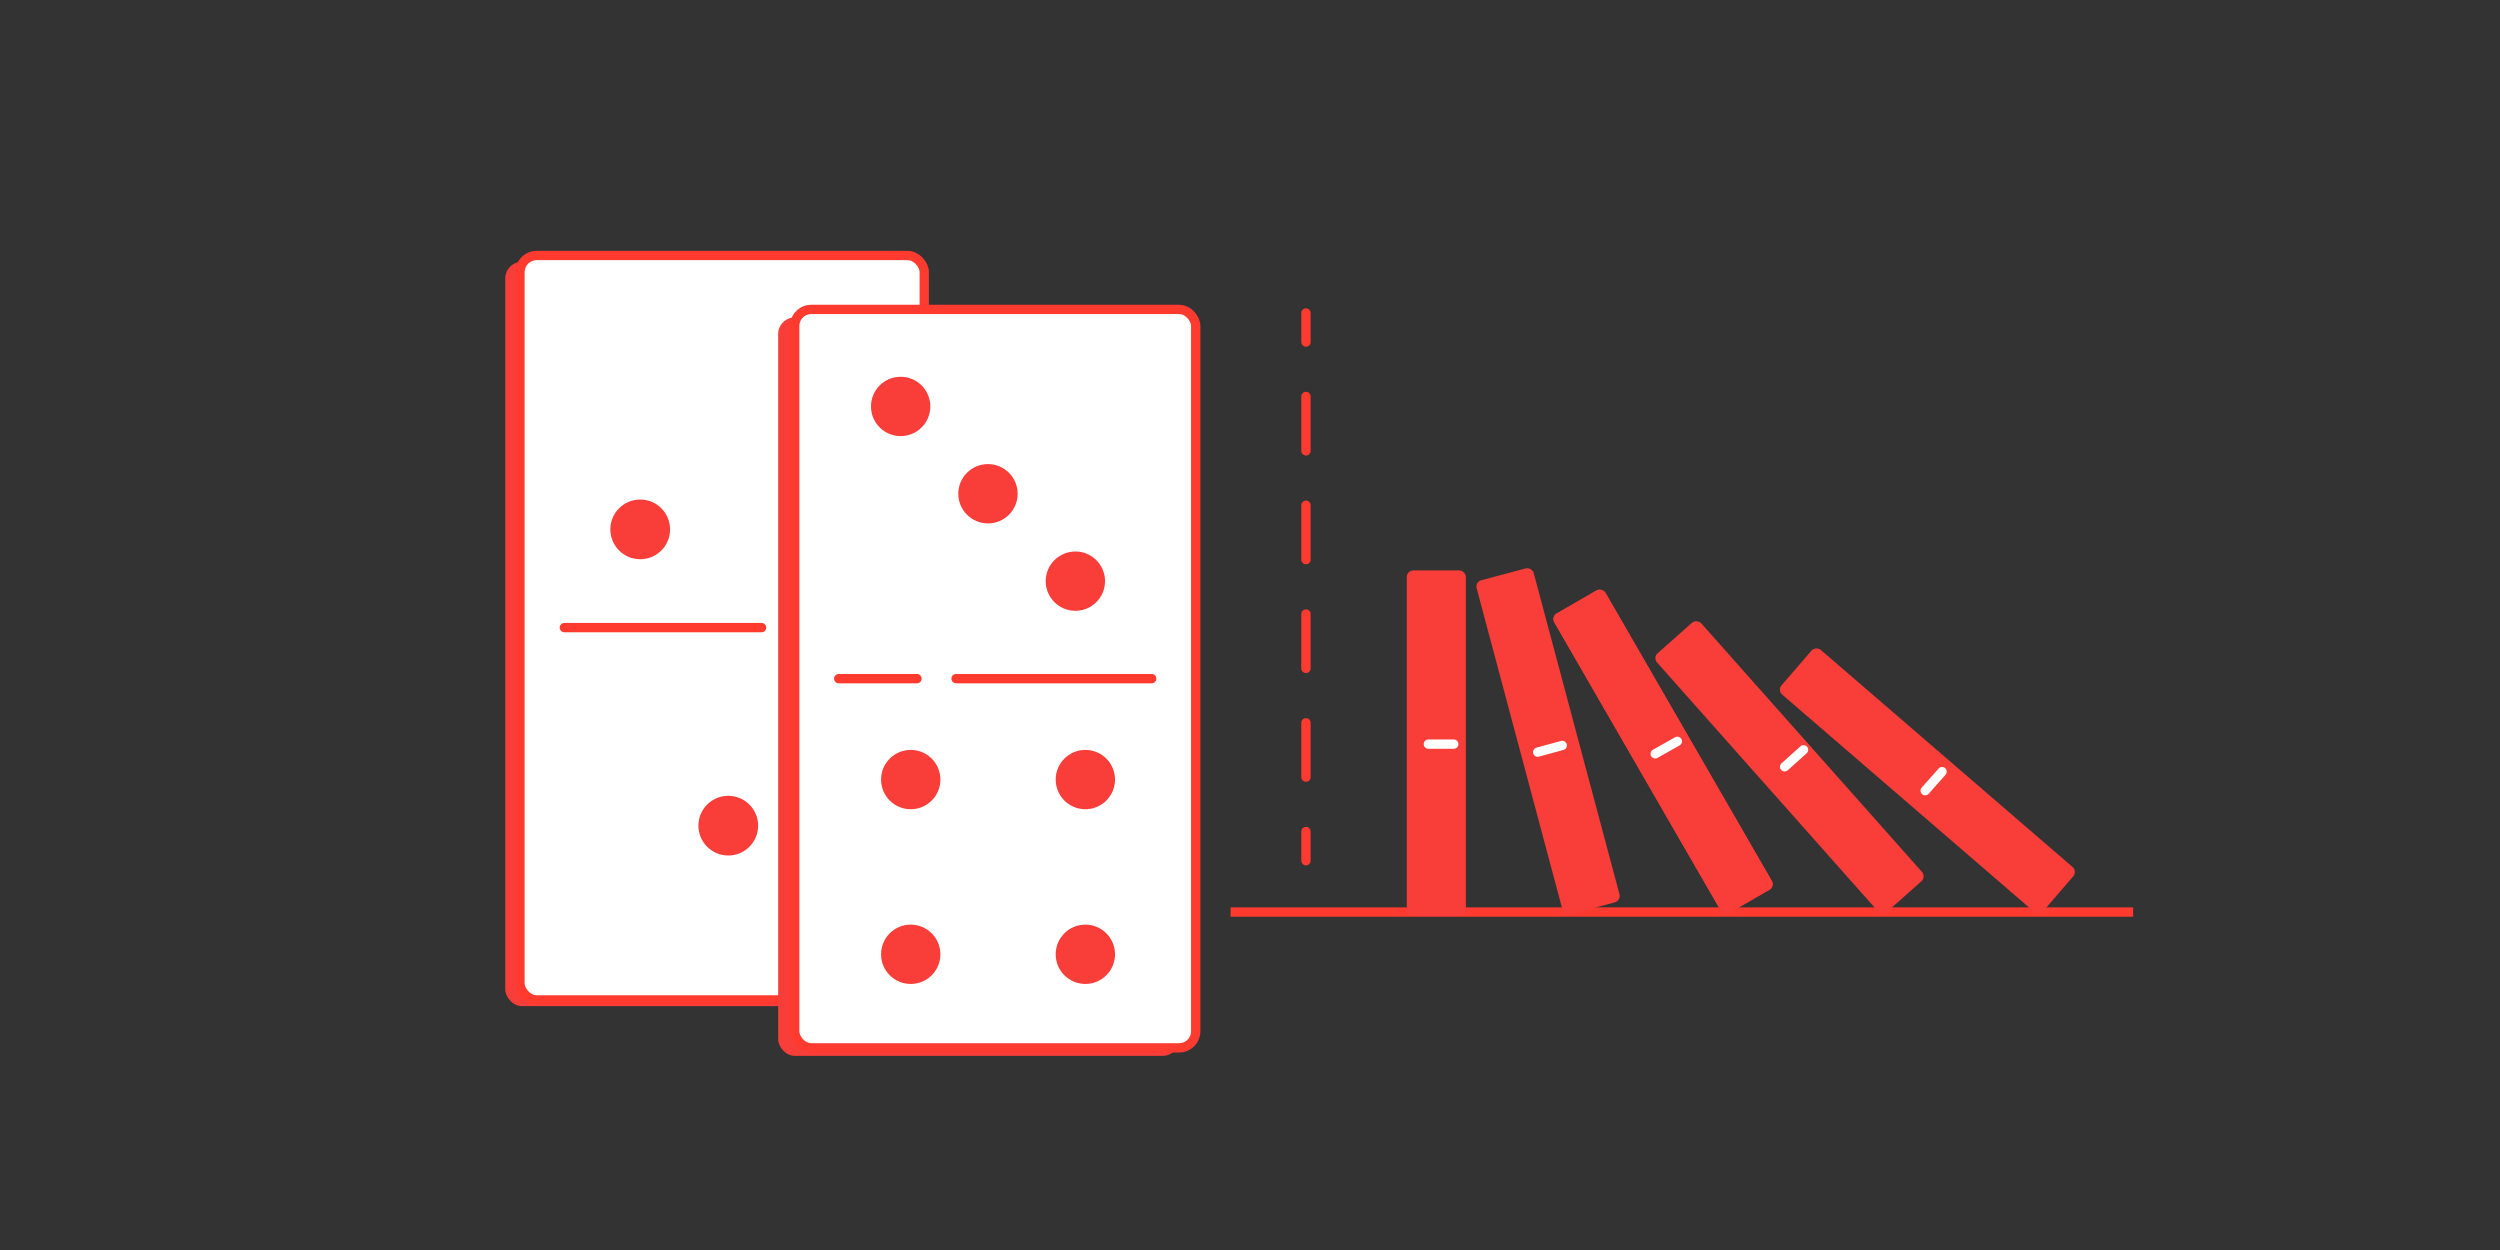 <svg id="Layer_1" data-name="Layer 1" xmlns="http://www.w3.org/2000/svg" width="268" height="134" viewBox="0 0 268 134"><rect x="0" y="0" width="268" height="134" fill="#333333" stroke="none"/><defs><style>.cls-1,.cls-2,.cls-6{fill:none;}.cls-1,.cls-2,.cls-3,.cls-5{stroke:#ff3b30;}.cls-1,.cls-2,.cls-5,.cls-6{stroke-linecap:round;stroke-linejoin:round;}.cls-2{stroke-dasharray:5.83 5.83;}.cls-3{fill:#ff3b30;stroke-miterlimit:10;}.cls-4{fill:#f93d39;}.cls-5{fill:#fff;}.cls-6{stroke:#fff;}</style></defs><line class="cls-1" x1="140" y1="92.27" x2="140" y2="89.14"/><line class="cls-2" x1="140" y1="83.31" x2="140" y2="39.59"/><line class="cls-1" x1="140" y1="36.67" x2="140" y2="33.55"/><line class="cls-3" x1="131.92" y1="97.77" x2="228.67" y2="97.77"/><rect class="cls-4" x="54.17" y="28.06" width="43.34" height="79.8" rx="1.8" transform="translate(151.67 135.92) rotate(-180)"/><rect class="cls-5" x="55.74" y="27.38" width="43.34" height="79.8" rx="1.8" transform="translate(154.82 134.57) rotate(-180)"/><line class="cls-5" x1="94.32" y1="67.28" x2="85.87" y2="67.28"/><line class="cls-5" x1="81.64" y1="67.28" x2="60.5" y2="67.28"/><circle class="cls-4" cx="87.51" cy="37.87" r="3.2"/><circle class="cls-4" cx="68.63" cy="56.75" r="3.2"/><circle class="cls-4" cx="78.07" cy="88.51" r="3.2"/><rect class="cls-4" x="83.42" y="34.03" width="42.99" height="79.16" rx="1.78"/><rect class="cls-5" x="85.19" y="33.17" width="42.99" height="79.16" rx="1.78"/><line class="cls-5" x1="89.91" y1="72.75" x2="98.3" y2="72.75"/><line class="cls-5" x1="102.49" y1="72.75" x2="123.46" y2="72.75"/><circle class="cls-4" cx="96.55" cy="43.57" r="3.18"/><circle class="cls-4" cx="105.91" cy="52.93" r="3.18"/><circle class="cls-4" cx="115.28" cy="62.3" r="3.18"/><circle class="cls-4" cx="97.63" cy="83.57" r="3.18"/><circle class="cls-4" cx="116.35" cy="102.3" r="3.18"/><circle class="cls-4" cx="116.35" cy="83.57" r="3.18"/><circle class="cls-4" cx="97.63" cy="102.3" r="3.18"/><rect class="cls-4" x="162.78" y="60.96" width="6.33" height="37.05" rx="0.7" transform="translate(-14.88 45.48) rotate(-14.95)"/><rect class="cls-4" x="175.11" y="62.05" width="6.33" height="37.05" rx="0.7" transform="translate(-16.4 99.93) rotate(-30)"/><rect class="cls-4" x="188.67" y="63.72" width="6.33" height="37.05" rx="0.7" transform="translate(-6.22 148.11) rotate(-41.6)"/><rect class="cls-4" x="175.11" y="62.05" width="6.33" height="37.05" rx="0.7" transform="translate(-16.4 99.93) rotate(-30)"/><rect class="cls-4" x="203.45" y="65.18" width="6.33" height="37.05" rx="0.7" transform="translate(8.3 185.52) rotate(-49.23)"/><rect class="cls-4" x="150.81" y="61.15" width="6.33" height="37.05" rx="0.7"/><line class="cls-6" x1="153.12" y1="79.77" x2="155.84" y2="79.77"/><line class="cls-6" x1="164.84" y1="80.63" x2="167.47" y2="79.91"/><line class="cls-6" x1="177.44" y1="80.81" x2="179.81" y2="79.47"/><line class="cls-6" x1="191.31" y1="82.2" x2="193.34" y2="80.38"/><line class="cls-6" x1="206.38" y1="84.76" x2="208.19" y2="82.72"/></svg>